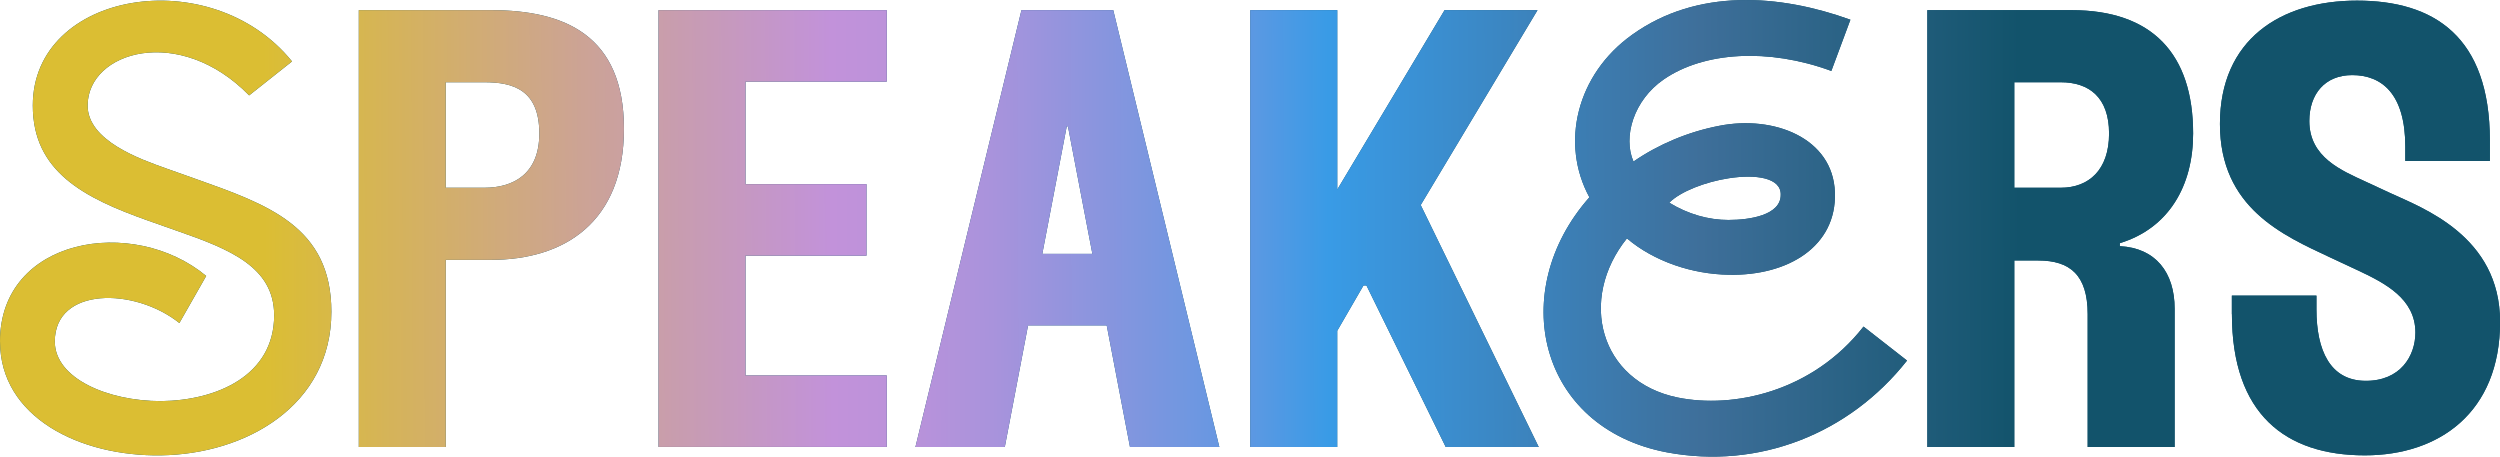 <?xml version="1.0" encoding="UTF-8"?>
<svg id="Layer_2" xmlns="http://www.w3.org/2000/svg" xmlns:xlink="http://www.w3.org/1999/xlink" viewBox="0 0 734.27 134.12">
  <defs>
    <linearGradient id="New_Gradient_Swatch_1" data-name="New Gradient Swatch 1" x1="77.58" y1="68.14" x2="598.64" y2="66.05" gradientUnits="userSpaceOnUse">
      <stop offset="0" stop-color="#dbbe33"/>
      <stop offset=".18" stop-color="#cca395"/>
      <stop offset=".32" stop-color="#c292da"/>
      <stop offset=".36" stop-color="#bb92da"/>
      <stop offset=".41" stop-color="#a993dc"/>
      <stop offset=".47" stop-color="#8a95de"/>
      <stop offset=".55" stop-color="#6198e2"/>
      <stop offset=".6" stop-color="#399be6"/>
      <stop offset=".81" stop-color="#3e6f9a"/>
      <stop offset=".99" stop-color="#12536b"/>
    </linearGradient>
  </defs>
  <g id="Layer_1-2" data-name="Layer_1">
    <g>
      <g>
        <path d="M0,100.3c0-30.46,39.03-37.11,60.56-19.25l-7.88,13.83c-13.13-10.5-36.58-10.68-36.58,5.43,0,10.85,15.58,17.5,31.16,17.5,16.45-.17,33.26-7.53,33.26-25.21,0-14.18-13.13-19.43-28.18-24.68l-8.93-3.15c-18.73-6.65-33.78-14.35-33.78-33.78C9.63-2.62,61.96-11.37,85.77,18.04l-12.6,9.98c-20.48-21-47.43-12.95-47.43,2.98,0,10.33,15.4,15.75,23.28,18.55l8.4,2.98c21.18,7.53,39.91,14,39.91,39.03,0,27.66-25.21,41.83-50.06,42.18-23.8.35-47.26-11.2-47.26-33.43Z" fill="#12536b"/>
        <path d="M105.37,2.98h38.86c21.53,0,39.03,7.35,39.03,34.83s-17.5,38.51-39.03,38.51h-13.3v54.96h-25.55V2.98ZM142.3,55.14c8.23,0,16.1-3.85,16.1-15.93,0-12.95-7.88-15.05-16.1-15.05h-11.38v30.98h11.38Z" fill="#12536b"/>
        <path d="M193.41,2.98h67.04v21h-41.48v30.11h35.53v21h-35.53v35.18h41.48v21h-67.04V2.98Z" fill="#12536b"/>
        <path d="M300.01,2.98h26.96l31.16,128.3h-26.25l-6.83-35.71h-23.1l-6.83,35.71h-26.25L300.01,2.98ZM320.84,74.57l-7.18-37.46h-.35l-7.18,37.46h14.7Z" fill="#12536b"/>
        <path d="M367.22,2.98h25.55v52.69l31.51-52.69h27.3l-34.31,57.24,34.66,71.06h-27.31l-23.28-47.43h-.88l-7.7,13.3v34.13h-25.55V2.98Z" fill="#12536b"/>
        <path d="M466.82,57.95c-8.58-15.75-3.85-36.06,12.6-47.78,19.08-13.65,43.23-11.9,64.06-4.38l-5.6,15.05c-18.55-6.83-37.46-5.6-49.18,2.45-8.93,6.13-12.08,16.98-8.93,24.16,7.35-5.08,16.1-8.75,25.2-10.5,15.93-3.15,33.43,3.5,33.96,19.6.53,15.75-13.65,24.5-31.16,24.15-10.68-.17-21.88-3.85-29.93-10.68-14.35,17.85-8.05,42.01,14.88,46.73,16.28,3.33,39.56-1.58,54.61-20.83l12.78,9.98c-16.98,21.53-43.58,32.03-70.54,26.96-37.81-7.18-47.08-47.43-22.75-74.91ZM507.78,64.6c6.13,0,15.23-1.4,15.23-7.35.17-5.08-7.35-6.13-15.23-4.9-6.83,1.05-14.18,3.85-17.5,7.18,5.43,3.33,11.38,5.08,17.5,5.08Z" fill="#12536b"/>
        <path d="M598.62,76.5h-7v54.79h-25.55V2.98h42.36c23.8,0,35.71,12.95,35.71,36.23,0,15.4-7.18,27.83-21.53,32.21v.88c10.5.53,16.1,7.7,16.1,18.38v40.61h-25.55v-39.03c0-11.55-5.25-15.75-14.53-15.75ZM605.27,55.14c8.23,0,14.18-5.25,14.18-15.93s-5.95-15.05-14.18-15.05h-13.65v30.98h13.65Z" fill="#12536b"/>
        <path d="M655.51,92.25v-5.43h24.85v4.03c0,12.08,4.03,20.83,14.18,21,10.5.17,14.88-7.35,14.88-14.18,0-9.98-8.93-14.53-17.15-18.38l-7.88-3.68c-13.83-6.48-32.38-14.53-32.38-39.21S669.69.18,692.27.18s39.03,10.5,39.03,41.13v5.95h-24.85v-4.2c0-15.4-6.83-21-15.58-21-8.05,0-12.6,5.6-12.6,13.48,0,10.68,9.45,14.53,16.63,17.85l7.18,3.33c9.45,4.38,32.21,12.6,32.21,37.81,0,26.6-17.85,39.21-39.73,39.21-23.28,0-39.03-12.08-39.03-41.48Z" fill="#12536b"/>
      </g>
      <g>
        <path d="M0,100.3c0-30.46,39.03-37.11,60.56-19.25l-7.88,13.83c-13.13-10.5-36.58-10.68-36.58,5.43,0,10.85,15.58,17.5,31.16,17.5,16.45-.17,33.26-7.53,33.26-25.21,0-14.18-13.13-19.43-28.18-24.68l-8.93-3.15c-18.73-6.65-33.78-14.35-33.78-33.78C9.63-2.62,61.96-11.37,85.77,18.04l-12.6,9.98c-20.48-21-47.43-12.95-47.43,2.98,0,10.33,15.4,15.75,23.28,18.55l8.4,2.98c21.18,7.53,39.91,14,39.91,39.03,0,27.66-25.21,41.83-50.06,42.18-23.8.35-47.26-11.2-47.26-33.43Z" fill="url(#New_Gradient_Swatch_1)"/>
        <path d="M105.37,2.98h38.86c21.53,0,39.03,7.35,39.03,34.83s-17.5,38.51-39.03,38.51h-13.3v54.96h-25.55V2.98ZM142.3,55.14c8.23,0,16.1-3.85,16.1-15.93,0-12.95-7.88-15.05-16.1-15.05h-11.38v30.98h11.38Z" fill="url(#New_Gradient_Swatch_1)"/>
        <path d="M193.41,2.98h67.04v21h-41.48v30.11h35.53v21h-35.53v35.18h41.48v21h-67.04V2.98Z" fill="url(#New_Gradient_Swatch_1)"/>
        <path d="M300.01,2.98h26.96l31.16,128.3h-26.25l-6.83-35.71h-23.1l-6.83,35.71h-26.25L300.01,2.98ZM320.84,74.57l-7.18-37.46h-.35l-7.18,37.46h14.7Z" fill="url(#New_Gradient_Swatch_1)"/>
        <path d="M367.22,2.98h25.55v52.69l31.51-52.69h27.3l-34.31,57.24,34.66,71.06h-27.31l-23.28-47.43h-.88l-7.7,13.3v34.13h-25.55V2.98Z" fill="url(#New_Gradient_Swatch_1)"/>
        <path d="M466.82,57.95c-8.58-15.75-3.85-36.06,12.6-47.78,19.08-13.65,43.23-11.9,64.06-4.38l-5.6,15.05c-18.55-6.83-37.46-5.6-49.18,2.45-8.93,6.13-12.08,16.98-8.93,24.16,7.35-5.08,16.1-8.75,25.2-10.5,15.93-3.15,33.43,3.5,33.96,19.6.53,15.75-13.65,24.5-31.16,24.15-10.68-.17-21.88-3.85-29.93-10.68-14.35,17.85-8.05,42.01,14.88,46.73,16.28,3.33,39.56-1.58,54.61-20.83l12.78,9.98c-16.98,21.53-43.58,32.03-70.54,26.96-37.81-7.18-47.08-47.43-22.75-74.91ZM507.78,64.6c6.13,0,15.23-1.4,15.23-7.35.17-5.08-7.35-6.13-15.23-4.9-6.83,1.05-14.18,3.85-17.5,7.18,5.43,3.33,11.38,5.08,17.5,5.08Z" fill="url(#New_Gradient_Swatch_1)"/>
        <path d="M598.62,76.5h-7v54.79h-25.55V2.98h42.36c23.8,0,35.71,12.95,35.71,36.23,0,15.4-7.18,27.83-21.53,32.21v.88c10.5.53,16.1,7.7,16.1,18.38v40.61h-25.55v-39.03c0-11.55-5.25-15.75-14.53-15.75ZM605.27,55.14c8.23,0,14.18-5.25,14.18-15.93s-5.95-15.05-14.18-15.05h-13.65v30.98h13.65Z" fill="url(#New_Gradient_Swatch_1)"/>
        <path d="M655.51,92.25v-5.43h24.85v4.03c0,12.08,4.03,20.83,14.18,21,10.5.17,14.88-7.35,14.88-14.18,0-9.98-8.93-14.53-17.15-18.38l-7.88-3.68c-13.83-6.48-32.38-14.53-32.38-39.21S669.69.18,692.27.18s39.03,10.5,39.03,41.13v5.95h-24.85v-4.2c0-15.4-6.83-21-15.58-21-8.05,0-12.6,5.6-12.6,13.48,0,10.68,9.45,14.53,16.63,17.85l7.18,3.33c9.45,4.38,32.21,12.6,32.21,37.81,0,26.6-17.85,39.21-39.73,39.21-23.28,0-39.03-12.08-39.03-41.48Z" fill="url(#New_Gradient_Swatch_1)"/>
      </g>
    </g>
  </g>
</svg>